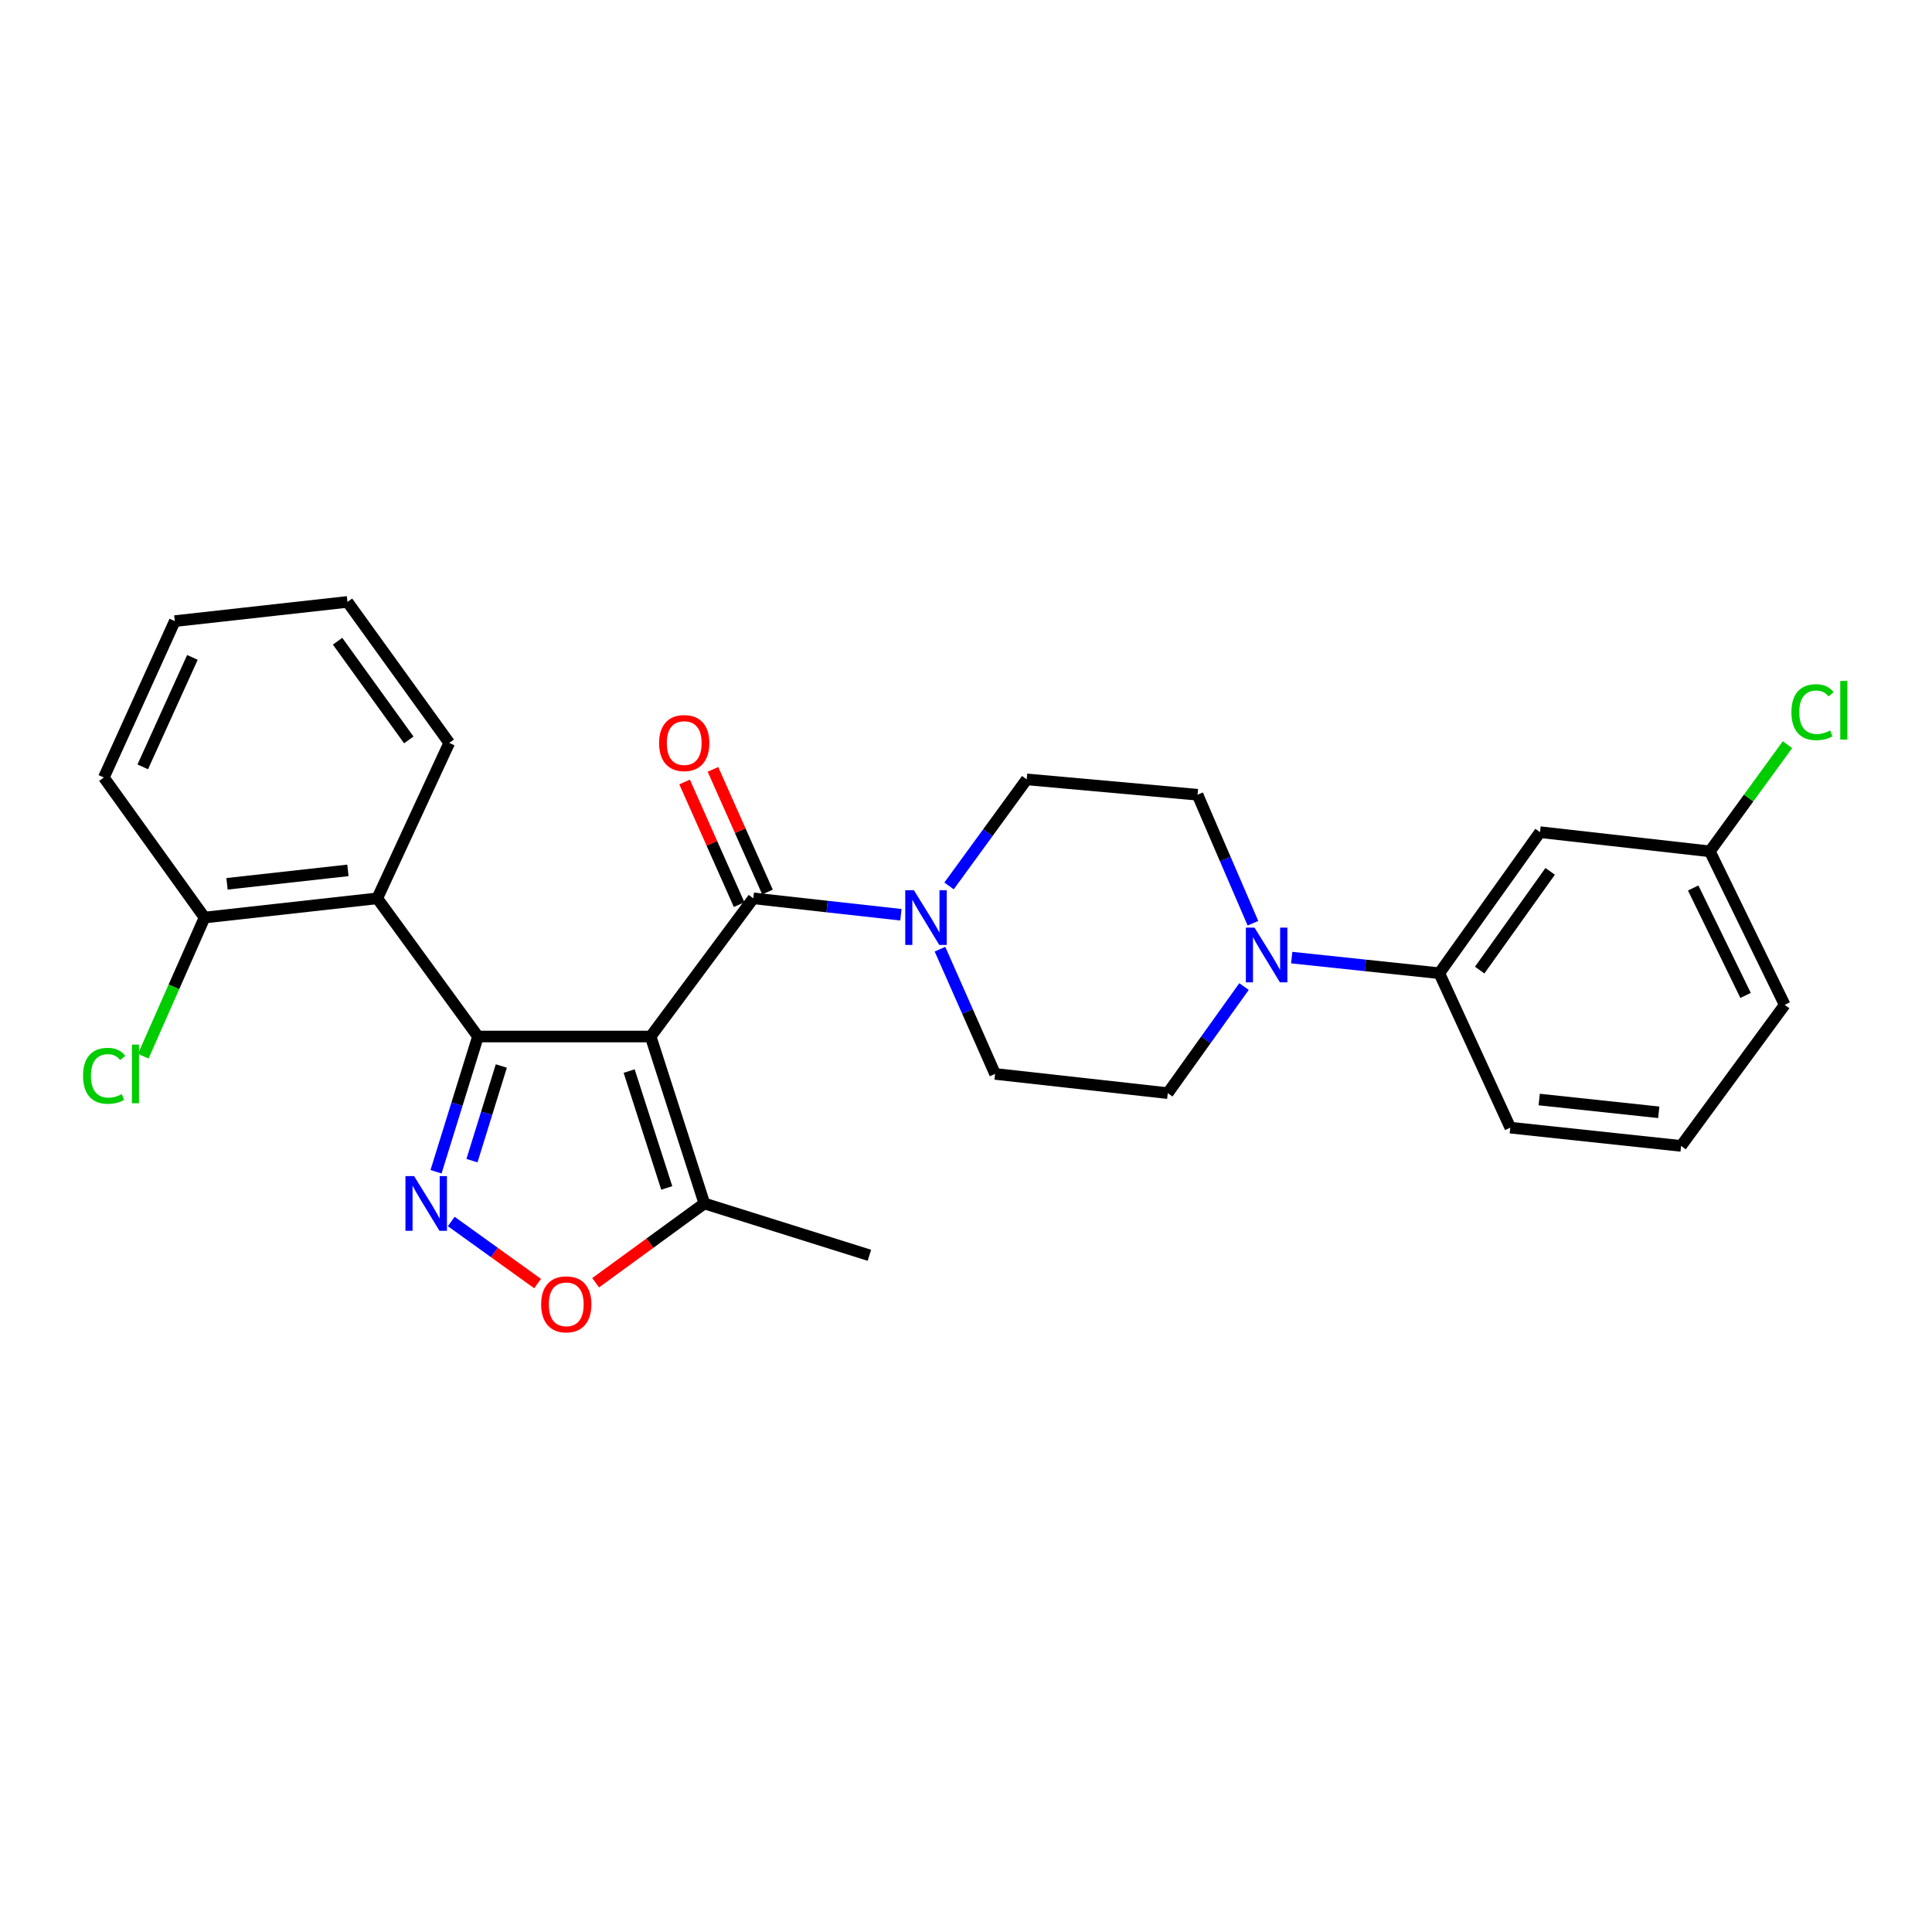 <?xml version='1.0' encoding='iso-8859-1'?>
<svg version='1.1' baseProfile='full'
              xmlns='http://www.w3.org/2000/svg'
                      xmlns:rdkit='http://www.rdkit.org/xml'
                      xmlns:xlink='http://www.w3.org/1999/xlink'
                  xml:space='preserve'
width='1000px' height='1000px' viewBox='0 0 1000 1000'>
<!-- END OF HEADER -->
<rect style='opacity:1.0;fill:#FFFFFF;stroke:none' width='1000' height='1000' x='0' y='0'> </rect>
<path class='bond-0' d='M 336.772,536.499 L 247.393,536.499' style='fill:none;fill-rule:evenodd;stroke:#000000;stroke-width:6px;stroke-linecap:butt;stroke-linejoin:miter;stroke-opacity:1' />
<path class='bond-2' d='M 336.772,536.499 L 389.913,464.98' style='fill:none;fill-rule:evenodd;stroke:#000000;stroke-width:6px;stroke-linecap:butt;stroke-linejoin:miter;stroke-opacity:1' />
<path class='bond-6' d='M 336.772,536.499 L 364.574,622.915' style='fill:none;fill-rule:evenodd;stroke:#000000;stroke-width:6px;stroke-linecap:butt;stroke-linejoin:miter;stroke-opacity:1' />
<path class='bond-6' d='M 325.648,554.382 L 345.11,614.873' style='fill:none;fill-rule:evenodd;stroke:#000000;stroke-width:6px;stroke-linecap:butt;stroke-linejoin:miter;stroke-opacity:1' />
<path class='bond-1' d='M 247.393,536.499 L 236.542,571.496' style='fill:none;fill-rule:evenodd;stroke:#000000;stroke-width:6px;stroke-linecap:butt;stroke-linejoin:miter;stroke-opacity:1' />
<path class='bond-1' d='M 236.542,571.496 L 225.69,606.493' style='fill:none;fill-rule:evenodd;stroke:#0000FF;stroke-width:6px;stroke-linecap:butt;stroke-linejoin:miter;stroke-opacity:1' />
<path class='bond-1' d='M 259.482,551.756 L 251.887,576.254' style='fill:none;fill-rule:evenodd;stroke:#000000;stroke-width:6px;stroke-linecap:butt;stroke-linejoin:miter;stroke-opacity:1' />
<path class='bond-1' d='M 251.887,576.254 L 244.291,600.752' style='fill:none;fill-rule:evenodd;stroke:#0000FF;stroke-width:6px;stroke-linecap:butt;stroke-linejoin:miter;stroke-opacity:1' />
<path class='bond-3' d='M 247.393,536.499 L 195.268,464.98' style='fill:none;fill-rule:evenodd;stroke:#000000;stroke-width:6px;stroke-linecap:butt;stroke-linejoin:miter;stroke-opacity:1' />
<path class='bond-27' d='M 233.571,632.242 L 255.914,648.308' style='fill:none;fill-rule:evenodd;stroke:#0000FF;stroke-width:6px;stroke-linecap:butt;stroke-linejoin:miter;stroke-opacity:1' />
<path class='bond-27' d='M 255.914,648.308 L 278.258,664.374' style='fill:none;fill-rule:evenodd;stroke:#FF0000;stroke-width:6px;stroke-linecap:butt;stroke-linejoin:miter;stroke-opacity:1' />
<path class='bond-4' d='M 389.913,464.98 L 428.109,469.229' style='fill:none;fill-rule:evenodd;stroke:#000000;stroke-width:6px;stroke-linecap:butt;stroke-linejoin:miter;stroke-opacity:1' />
<path class='bond-4' d='M 428.109,469.229 L 466.304,473.478' style='fill:none;fill-rule:evenodd;stroke:#0000FF;stroke-width:6px;stroke-linecap:butt;stroke-linejoin:miter;stroke-opacity:1' />
<path class='bond-10' d='M 397.254,461.717 L 383.141,429.971' style='fill:none;fill-rule:evenodd;stroke:#000000;stroke-width:6px;stroke-linecap:butt;stroke-linejoin:miter;stroke-opacity:1' />
<path class='bond-10' d='M 383.141,429.971 L 369.029,398.225' style='fill:none;fill-rule:evenodd;stroke:#FF0000;stroke-width:6px;stroke-linecap:butt;stroke-linejoin:miter;stroke-opacity:1' />
<path class='bond-10' d='M 382.573,468.243 L 368.461,436.497' style='fill:none;fill-rule:evenodd;stroke:#000000;stroke-width:6px;stroke-linecap:butt;stroke-linejoin:miter;stroke-opacity:1' />
<path class='bond-10' d='M 368.461,436.497 L 354.349,404.751' style='fill:none;fill-rule:evenodd;stroke:#FF0000;stroke-width:6px;stroke-linecap:butt;stroke-linejoin:miter;stroke-opacity:1' />
<path class='bond-11' d='M 195.268,464.98 L 105.872,474.923' style='fill:none;fill-rule:evenodd;stroke:#000000;stroke-width:6px;stroke-linecap:butt;stroke-linejoin:miter;stroke-opacity:1' />
<path class='bond-11' d='M 180.083,450.504 L 117.505,457.464' style='fill:none;fill-rule:evenodd;stroke:#000000;stroke-width:6px;stroke-linecap:butt;stroke-linejoin:miter;stroke-opacity:1' />
<path class='bond-19' d='M 195.268,464.98 L 232.523,384.526' style='fill:none;fill-rule:evenodd;stroke:#000000;stroke-width:6px;stroke-linecap:butt;stroke-linejoin:miter;stroke-opacity:1' />
<path class='bond-12' d='M 491.225,458.55 L 511.321,430.977' style='fill:none;fill-rule:evenodd;stroke:#0000FF;stroke-width:6px;stroke-linecap:butt;stroke-linejoin:miter;stroke-opacity:1' />
<path class='bond-12' d='M 511.321,430.977 L 531.416,403.404' style='fill:none;fill-rule:evenodd;stroke:#000000;stroke-width:6px;stroke-linecap:butt;stroke-linejoin:miter;stroke-opacity:1' />
<path class='bond-13' d='M 486.527,491.295 L 500.791,523.577' style='fill:none;fill-rule:evenodd;stroke:#0000FF;stroke-width:6px;stroke-linecap:butt;stroke-linejoin:miter;stroke-opacity:1' />
<path class='bond-13' d='M 500.791,523.577 L 515.056,555.858' style='fill:none;fill-rule:evenodd;stroke:#000000;stroke-width:6px;stroke-linecap:butt;stroke-linejoin:miter;stroke-opacity:1' />
<path class='bond-5' d='M 308.302,663.947 L 336.438,643.431' style='fill:none;fill-rule:evenodd;stroke:#FF0000;stroke-width:6px;stroke-linecap:butt;stroke-linejoin:miter;stroke-opacity:1' />
<path class='bond-5' d='M 336.438,643.431 L 364.574,622.915' style='fill:none;fill-rule:evenodd;stroke:#000000;stroke-width:6px;stroke-linecap:butt;stroke-linejoin:miter;stroke-opacity:1' />
<path class='bond-20' d='M 364.574,622.915 L 449.999,649.735' style='fill:none;fill-rule:evenodd;stroke:#000000;stroke-width:6px;stroke-linecap:butt;stroke-linejoin:miter;stroke-opacity:1' />
<path class='bond-7' d='M 643.902,510.641 L 624.168,538.225' style='fill:none;fill-rule:evenodd;stroke:#0000FF;stroke-width:6px;stroke-linecap:butt;stroke-linejoin:miter;stroke-opacity:1' />
<path class='bond-7' d='M 624.168,538.225 L 604.435,565.81' style='fill:none;fill-rule:evenodd;stroke:#000000;stroke-width:6px;stroke-linecap:butt;stroke-linejoin:miter;stroke-opacity:1' />
<path class='bond-8' d='M 668.591,495.655 L 706.787,499.695' style='fill:none;fill-rule:evenodd;stroke:#0000FF;stroke-width:6px;stroke-linecap:butt;stroke-linejoin:miter;stroke-opacity:1' />
<path class='bond-8' d='M 706.787,499.695 L 744.983,503.734' style='fill:none;fill-rule:evenodd;stroke:#000000;stroke-width:6px;stroke-linecap:butt;stroke-linejoin:miter;stroke-opacity:1' />
<path class='bond-28' d='M 648.525,477.864 L 634.187,444.61' style='fill:none;fill-rule:evenodd;stroke:#0000FF;stroke-width:6px;stroke-linecap:butt;stroke-linejoin:miter;stroke-opacity:1' />
<path class='bond-28' d='M 634.187,444.61 L 619.849,411.356' style='fill:none;fill-rule:evenodd;stroke:#000000;stroke-width:6px;stroke-linecap:butt;stroke-linejoin:miter;stroke-opacity:1' />
<path class='bond-9' d='M 744.983,503.734 L 797.107,430.724' style='fill:none;fill-rule:evenodd;stroke:#000000;stroke-width:6px;stroke-linecap:butt;stroke-linejoin:miter;stroke-opacity:1' />
<path class='bond-9' d='M 765.877,502.117 L 802.364,451.011' style='fill:none;fill-rule:evenodd;stroke:#000000;stroke-width:6px;stroke-linecap:butt;stroke-linejoin:miter;stroke-opacity:1' />
<path class='bond-21' d='M 744.983,503.734 L 781.72,583.67' style='fill:none;fill-rule:evenodd;stroke:#000000;stroke-width:6px;stroke-linecap:butt;stroke-linejoin:miter;stroke-opacity:1' />
<path class='bond-16' d='M 797.107,430.724 L 885.013,440.658' style='fill:none;fill-rule:evenodd;stroke:#000000;stroke-width:6px;stroke-linecap:butt;stroke-linejoin:miter;stroke-opacity:1' />
<path class='bond-17' d='M 105.872,474.923 L 90.016,510.805' style='fill:none;fill-rule:evenodd;stroke:#000000;stroke-width:6px;stroke-linecap:butt;stroke-linejoin:miter;stroke-opacity:1' />
<path class='bond-17' d='M 90.016,510.805 L 74.16,546.688' style='fill:none;fill-rule:evenodd;stroke:#00CC00;stroke-width:6px;stroke-linecap:butt;stroke-linejoin:miter;stroke-opacity:1' />
<path class='bond-23' d='M 105.872,474.923 L 53.748,402.431' style='fill:none;fill-rule:evenodd;stroke:#000000;stroke-width:6px;stroke-linecap:butt;stroke-linejoin:miter;stroke-opacity:1' />
<path class='bond-14' d='M 531.416,403.404 L 619.849,411.356' style='fill:none;fill-rule:evenodd;stroke:#000000;stroke-width:6px;stroke-linecap:butt;stroke-linejoin:miter;stroke-opacity:1' />
<path class='bond-15' d='M 515.056,555.858 L 604.435,565.81' style='fill:none;fill-rule:evenodd;stroke:#000000;stroke-width:6px;stroke-linecap:butt;stroke-linejoin:miter;stroke-opacity:1' />
<path class='bond-18' d='M 885.013,440.658 L 905.105,413.048' style='fill:none;fill-rule:evenodd;stroke:#000000;stroke-width:6px;stroke-linecap:butt;stroke-linejoin:miter;stroke-opacity:1' />
<path class='bond-18' d='M 905.105,413.048 L 925.196,385.437' style='fill:none;fill-rule:evenodd;stroke:#00CC00;stroke-width:6px;stroke-linecap:butt;stroke-linejoin:miter;stroke-opacity:1' />
<path class='bond-30' d='M 885.013,440.658 L 923.759,520.103' style='fill:none;fill-rule:evenodd;stroke:#000000;stroke-width:6px;stroke-linecap:butt;stroke-linejoin:miter;stroke-opacity:1' />
<path class='bond-30' d='M 876.385,459.617 L 903.507,515.229' style='fill:none;fill-rule:evenodd;stroke:#000000;stroke-width:6px;stroke-linecap:butt;stroke-linejoin:miter;stroke-opacity:1' />
<path class='bond-25' d='M 232.523,384.526 L 179.854,311.544' style='fill:none;fill-rule:evenodd;stroke:#000000;stroke-width:6px;stroke-linecap:butt;stroke-linejoin:miter;stroke-opacity:1' />
<path class='bond-25' d='M 211.595,382.981 L 174.727,331.893' style='fill:none;fill-rule:evenodd;stroke:#000000;stroke-width:6px;stroke-linecap:butt;stroke-linejoin:miter;stroke-opacity:1' />
<path class='bond-22' d='M 781.72,583.67 L 870.126,593.122' style='fill:none;fill-rule:evenodd;stroke:#000000;stroke-width:6px;stroke-linecap:butt;stroke-linejoin:miter;stroke-opacity:1' />
<path class='bond-22' d='M 796.689,569.113 L 858.573,575.729' style='fill:none;fill-rule:evenodd;stroke:#000000;stroke-width:6px;stroke-linecap:butt;stroke-linejoin:miter;stroke-opacity:1' />
<path class='bond-24' d='M 870.126,593.122 L 923.759,520.103' style='fill:none;fill-rule:evenodd;stroke:#000000;stroke-width:6px;stroke-linecap:butt;stroke-linejoin:miter;stroke-opacity:1' />
<path class='bond-29' d='M 53.748,402.431 L 90.475,321.486' style='fill:none;fill-rule:evenodd;stroke:#000000;stroke-width:6px;stroke-linecap:butt;stroke-linejoin:miter;stroke-opacity:1' />
<path class='bond-29' d='M 73.887,396.927 L 99.596,340.266' style='fill:none;fill-rule:evenodd;stroke:#000000;stroke-width:6px;stroke-linecap:butt;stroke-linejoin:miter;stroke-opacity:1' />
<path class='bond-26' d='M 179.854,311.544 L 90.475,321.486' style='fill:none;fill-rule:evenodd;stroke:#000000;stroke-width:6px;stroke-linecap:butt;stroke-linejoin:miter;stroke-opacity:1' />
<path  class='atom-2' d='M 214.339 608.755
L 223.619 623.755
Q 224.539 625.235, 226.019 627.915
Q 227.499 630.595, 227.579 630.755
L 227.579 608.755
L 231.339 608.755
L 231.339 637.075
L 227.459 637.075
L 217.499 620.675
Q 216.339 618.755, 215.099 616.555
Q 213.899 614.355, 213.539 613.675
L 213.539 637.075
L 209.859 637.075
L 209.859 608.755
L 214.339 608.755
' fill='#0000FF'/>
<path  class='atom-5' d='M 473.032 460.763
L 482.312 475.763
Q 483.232 477.243, 484.712 479.923
Q 486.192 482.603, 486.272 482.763
L 486.272 460.763
L 490.032 460.763
L 490.032 489.083
L 486.152 489.083
L 476.192 472.683
Q 475.032 470.763, 473.792 468.563
Q 472.592 466.363, 472.232 465.683
L 472.232 489.083
L 468.552 489.083
L 468.552 460.763
L 473.032 460.763
' fill='#0000FF'/>
<path  class='atom-6' d='M 280.091 675.119
Q 280.091 668.319, 283.451 664.519
Q 286.811 660.719, 293.091 660.719
Q 299.371 660.719, 302.731 664.519
Q 306.091 668.319, 306.091 675.119
Q 306.091 681.999, 302.691 685.919
Q 299.291 689.799, 293.091 689.799
Q 286.851 689.799, 283.451 685.919
Q 280.091 682.039, 280.091 675.119
M 293.091 686.599
Q 297.411 686.599, 299.731 683.719
Q 302.091 680.799, 302.091 675.119
Q 302.091 669.559, 299.731 666.759
Q 297.411 663.919, 293.091 663.919
Q 288.771 663.919, 286.411 666.719
Q 284.091 669.519, 284.091 675.119
Q 284.091 680.839, 286.411 683.719
Q 288.771 686.599, 293.091 686.599
' fill='#FF0000'/>
<path  class='atom-8' d='M 649.344 480.122
L 658.624 495.122
Q 659.544 496.602, 661.024 499.282
Q 662.504 501.962, 662.584 502.122
L 662.584 480.122
L 666.344 480.122
L 666.344 508.442
L 662.464 508.442
L 652.504 492.042
Q 651.344 490.122, 650.104 487.922
Q 648.904 485.722, 648.544 485.042
L 648.544 508.442
L 644.864 508.442
L 644.864 480.122
L 649.344 480.122
' fill='#0000FF'/>
<path  class='atom-11' d='M 341.149 384.606
Q 341.149 377.806, 344.509 374.006
Q 347.869 370.206, 354.149 370.206
Q 360.429 370.206, 363.789 374.006
Q 367.149 377.806, 367.149 384.606
Q 367.149 391.486, 363.749 395.406
Q 360.349 399.286, 354.149 399.286
Q 347.909 399.286, 344.509 395.406
Q 341.149 391.526, 341.149 384.606
M 354.149 396.086
Q 358.469 396.086, 360.789 393.206
Q 363.149 390.286, 363.149 384.606
Q 363.149 379.046, 360.789 376.246
Q 358.469 373.406, 354.149 373.406
Q 349.829 373.406, 347.469 376.206
Q 345.149 379.006, 345.149 384.606
Q 345.149 390.326, 347.469 393.206
Q 349.829 396.086, 354.149 396.086
' fill='#FF0000'/>
<path  class='atom-18' d='M 42.988 556.838
Q 42.988 549.798, 46.268 546.118
Q 49.588 542.398, 55.868 542.398
Q 61.708 542.398, 64.828 546.518
L 62.188 548.678
Q 59.908 545.678, 55.868 545.678
Q 51.588 545.678, 49.308 548.558
Q 47.068 551.398, 47.068 556.838
Q 47.068 562.438, 49.388 565.318
Q 51.748 568.198, 56.308 568.198
Q 59.428 568.198, 63.068 566.318
L 64.188 569.318
Q 62.708 570.278, 60.468 570.838
Q 58.228 571.398, 55.748 571.398
Q 49.588 571.398, 46.268 567.638
Q 42.988 563.878, 42.988 556.838
' fill='#00CC00'/>
<path  class='atom-18' d='M 68.268 540.678
L 71.948 540.678
L 71.948 571.038
L 68.268 571.038
L 68.268 540.678
' fill='#00CC00'/>
<path  class='atom-19' d='M 927.226 368.62
Q 927.226 361.58, 930.506 357.9
Q 933.826 354.18, 940.106 354.18
Q 945.946 354.18, 949.066 358.3
L 946.426 360.46
Q 944.146 357.46, 940.106 357.46
Q 935.826 357.46, 933.546 360.34
Q 931.306 363.18, 931.306 368.62
Q 931.306 374.22, 933.626 377.1
Q 935.986 379.98, 940.546 379.98
Q 943.666 379.98, 947.306 378.1
L 948.426 381.1
Q 946.946 382.06, 944.706 382.62
Q 942.466 383.18, 939.986 383.18
Q 933.826 383.18, 930.506 379.42
Q 927.226 375.66, 927.226 368.62
' fill='#00CC00'/>
<path  class='atom-19' d='M 952.506 352.46
L 956.186 352.46
L 956.186 382.82
L 952.506 382.82
L 952.506 352.46
' fill='#00CC00'/>
</svg>

